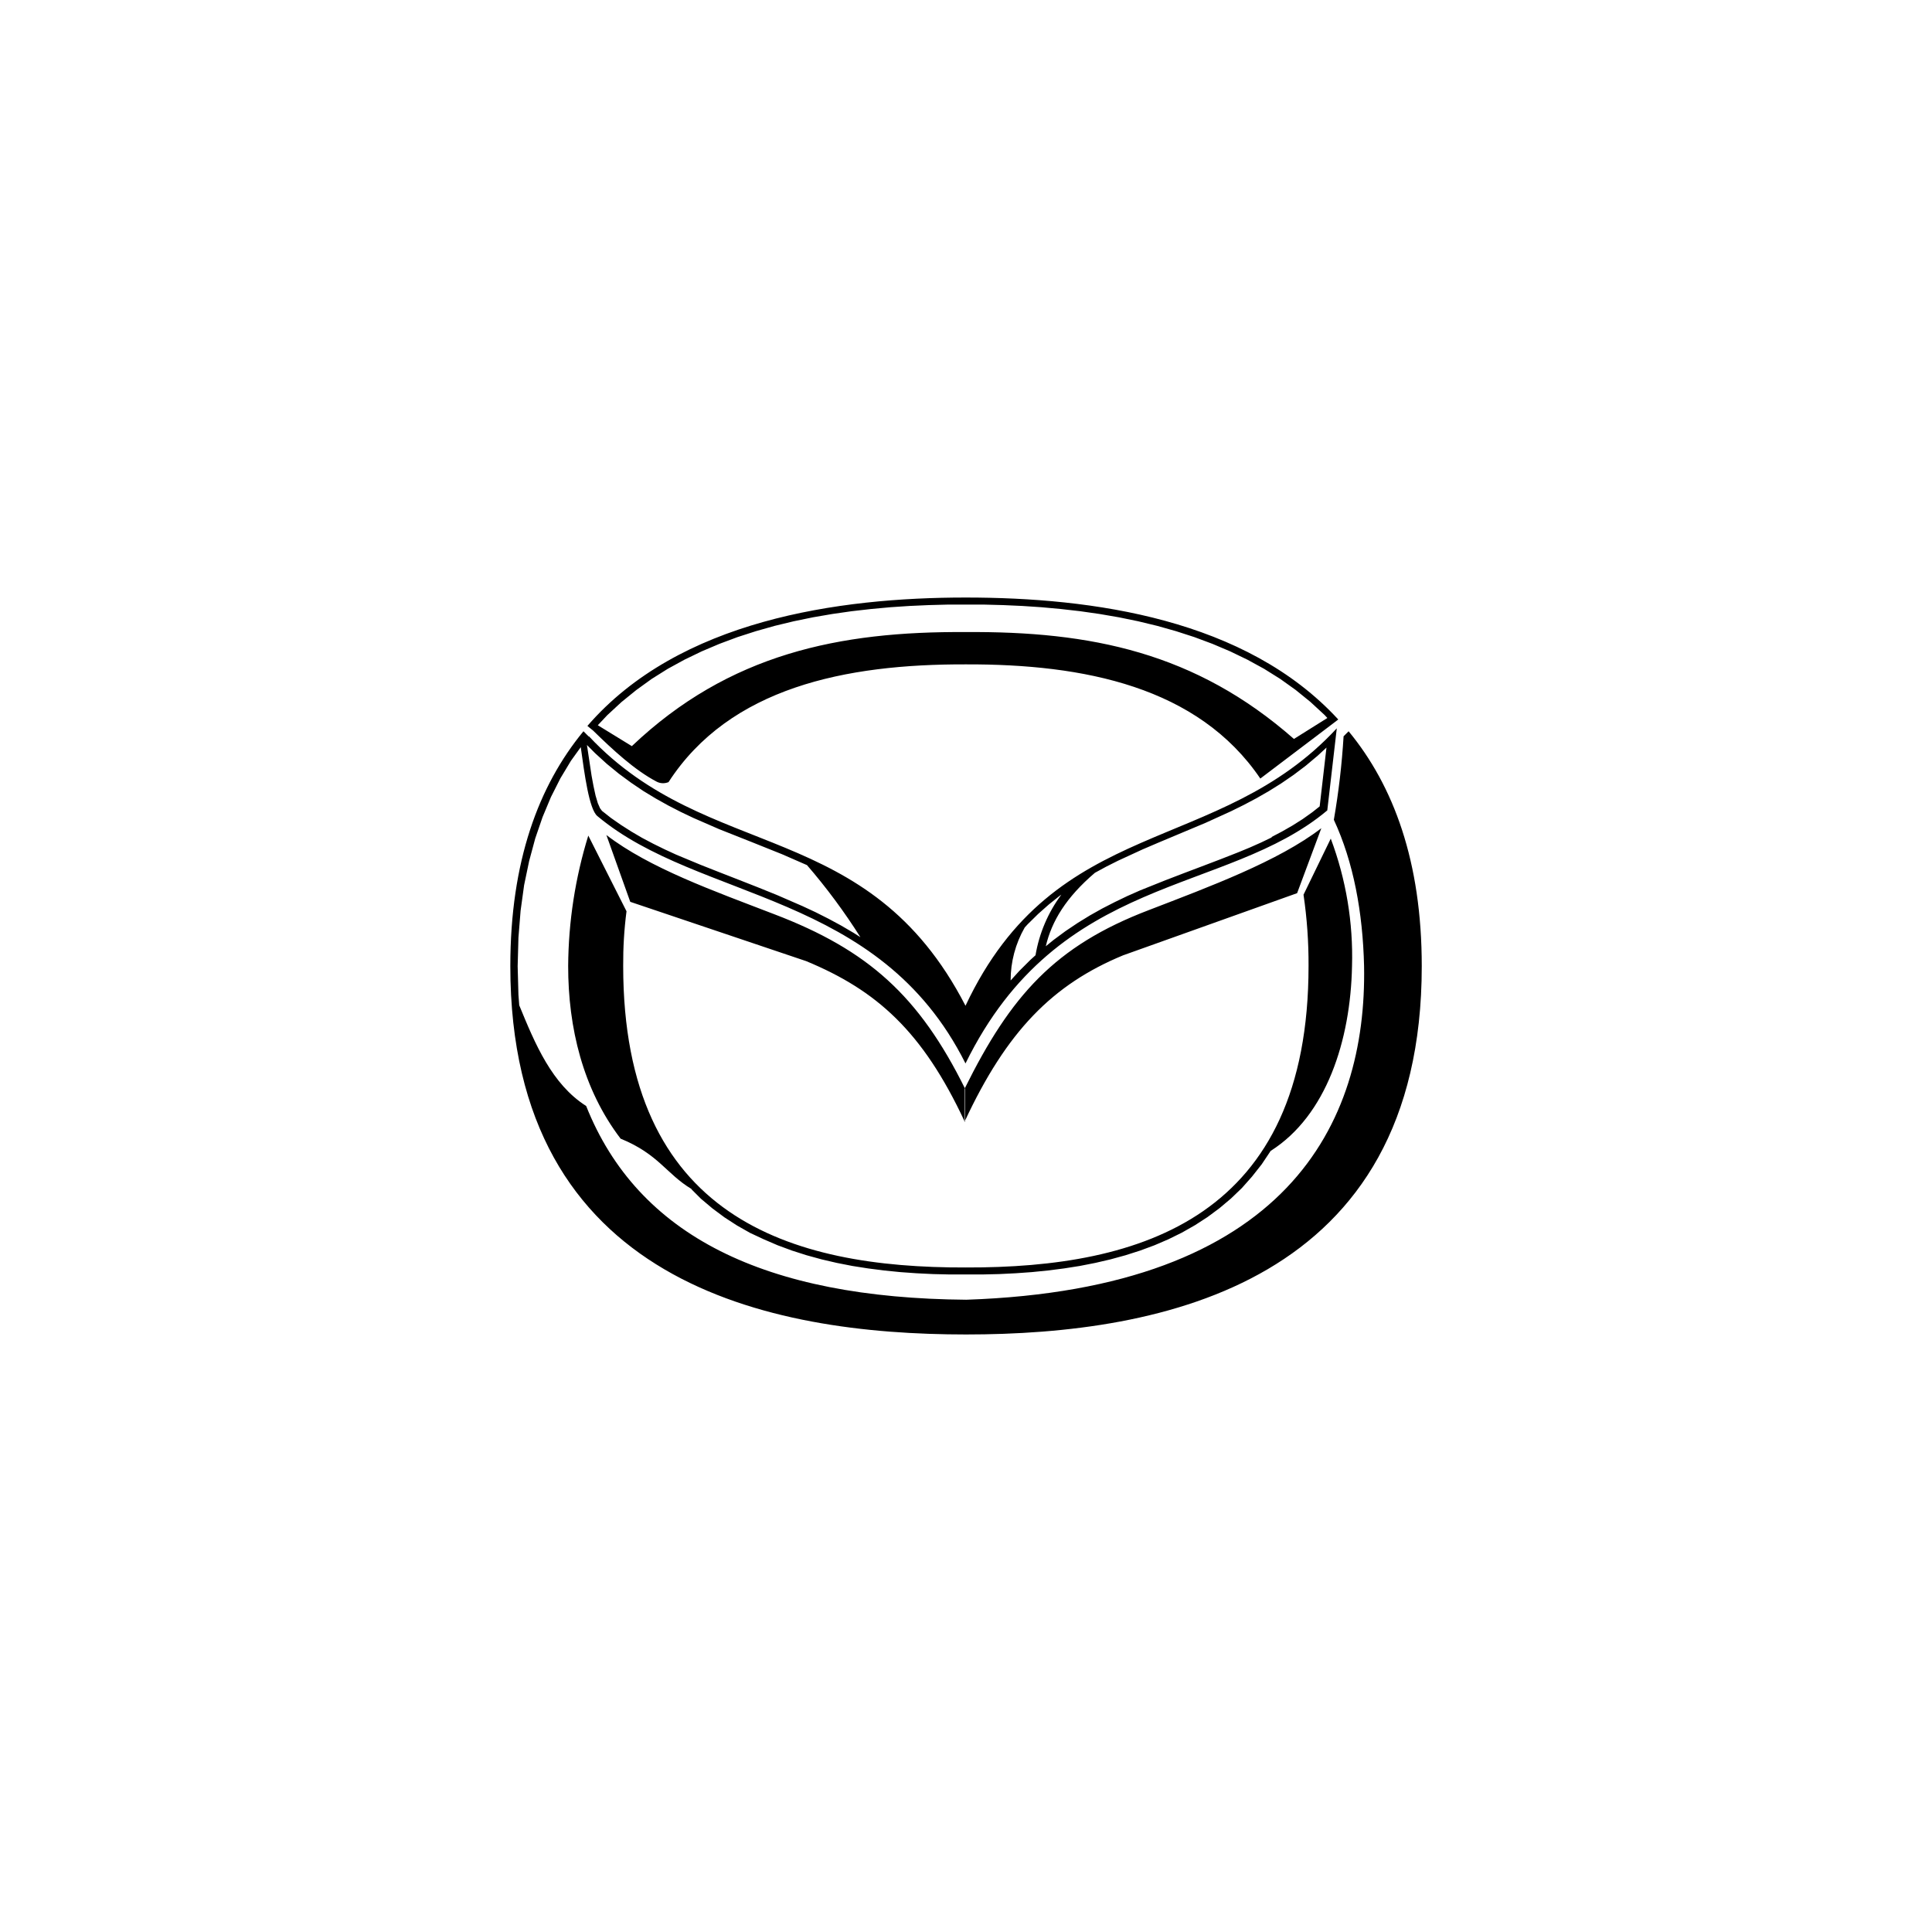 <svg width="196" height="196" viewBox="0 0 196 196" fill="none" xmlns="http://www.w3.org/2000/svg">
<path fill-rule="evenodd" clip-rule="evenodd" d="M70.152 120.622C67.597 119.09 66.812 117.087 62.959 115.515C59.129 110.493 57.636 104.241 57.64 97.988C57.671 93.504 58.357 89.051 59.682 84.77L63.559 92.449C63.32 94.288 63.21 96.138 63.222 97.992C63.222 123.496 80.141 128.643 97.988 128.584C115.832 128.639 132.751 123.476 132.751 97.992C132.763 95.573 132.594 93.159 132.241 90.768L135.005 85.076C136.557 89.207 137.29 93.606 137.161 98.02C137.012 105.554 134.566 113.17 128.909 116.757L127.996 118.121L127.016 119.364L125.993 120.52L124.883 121.587L123.719 122.567L122.5 123.472L121.23 124.295L119.905 125.048L118.537 125.722L117.126 126.33L115.664 126.871L114.182 127.345L112.649 127.765L111.116 128.121L109.537 128.431L107.941 128.682L106.318 128.89L104.684 129.054L103.029 129.172L101.359 129.254L99.686 129.293H96.326L94.652 129.254L92.982 129.172L91.328 129.054L89.694 128.89L88.075 128.682L86.475 128.431L84.895 128.121L83.363 127.765L81.83 127.345L80.348 126.871L78.886 126.33L77.475 125.722L76.091 125.075L74.766 124.323L73.496 123.5L72.277 122.594L71.113 121.614L70.152 120.654V120.626V120.622ZM59.702 74.696L59.192 74.186C54.637 79.713 51.772 87.392 51.772 98.012C51.772 130.195 78.016 135.381 98.004 135.381C117.992 135.381 144.236 130.168 144.236 98.012C144.236 87.392 141.371 79.713 136.816 74.186L136.306 74.696C136.134 77.534 135.805 80.36 135.318 83.167C137.318 87.467 138.255 92.575 138.384 98.004C138.674 113.978 130.56 130.763 98.031 131.857C77.6 131.692 64.715 125.385 59.466 112.202C55.989 109.991 54.288 105.918 52.677 101.987L52.595 100.924L52.516 98.023L52.595 95.127L52.814 92.391L53.171 89.796L53.681 87.353L54.3 85.056L55.041 82.896L55.895 80.854L56.856 78.953L57.922 77.181L58.918 75.797C59.294 78.506 59.764 82.1 60.603 82.79C70.956 91.473 89.18 90.364 97.949 107.886C107.475 88.474 124.295 90.909 134.652 82.214L135.616 73.888C123.539 86.938 107.134 82.516 97.949 102.034C88.055 82.869 71.865 87.596 59.764 74.715L59.702 74.704V74.696ZM67.812 79.36C74.025 69.752 85.781 67.361 97.98 67.4C109.968 67.361 121.54 69.67 127.859 78.984L135.326 73.328L135.765 72.99C126.393 62.798 110.885 60.619 97.965 60.619C85.044 60.619 68.894 62.892 59.592 73.645L59.764 73.786L60.019 73.994L60.152 74.1C62.16 76.06 64.378 78.126 66.628 79.305C66.993 79.49 67.416 79.505 67.793 79.356H67.808L67.812 79.36ZM134.64 72.853L131.269 74.966C121.281 66.185 110.646 64.033 97.98 64.123C85.178 64.037 73.97 66.315 64.1 75.695L60.646 73.575L61.611 72.551L63.049 71.222L64.547 70.007L66.115 68.874L67.746 67.851L69.443 66.922L71.191 66.079L72.983 65.319L74.821 64.633L76.695 64.029L78.596 63.492L80.529 63.026L82.473 62.626L84.433 62.289L86.401 62.007L88.369 61.783L90.329 61.603L92.273 61.474L94.209 61.387L96.115 61.336H99.874L101.779 61.387L103.715 61.474L105.66 61.603L107.62 61.783L109.588 62.007L111.559 62.289L113.515 62.626L115.46 63.026L117.392 63.492L119.297 64.029L121.167 64.633L123.006 65.319L124.797 66.079L126.545 66.922L128.243 67.851L129.877 68.874L131.442 69.992L132.939 71.207L134.366 72.524L134.656 72.834L134.64 72.849V72.853ZM97.863 113.774C93.586 104.605 88.917 100.462 81.787 97.506L63.939 91.489L61.517 84.711C65.911 88.082 72.375 90.368 78.549 92.747C88.055 96.381 93.229 101.003 97.91 110.454V113.805L97.863 113.778V113.774ZM97.863 113.774C102.132 104.605 106.8 99.87 113.935 96.918L131.591 90.611L134.048 84.021C129.65 87.392 122.708 89.952 116.538 92.332C107.028 95.966 102.547 100.979 97.867 110.43V113.782L97.863 113.774ZM128.972 84.927L130.062 84.355L131.124 83.747L132.147 83.1L133.139 82.394L133.88 81.806L134.57 75.84L133.692 76.652L132.476 77.675L131.242 78.608L129.991 79.466L128.725 80.258L127.455 80.987L126.173 81.665L124.887 82.3L122.304 83.476C120.175 84.382 118.035 85.252 115.911 86.173L113.417 87.322L112.202 87.933L111.077 88.545C108.157 91.038 106.695 93.449 106.095 95.997L106.887 95.354L108.102 94.456L109.329 93.633L110.571 92.869L111.83 92.163L113.092 91.516L114.354 90.909L115.683 90.321L118.239 89.298C120.697 88.341 123.174 87.444 125.616 86.467L126.792 85.981L127.937 85.472L129.062 84.931H128.995L128.972 84.927ZM107.655 90.775L107.522 90.866L106.408 91.755L105.319 92.72L104.252 93.77L103.955 94.096C103.018 95.73 102.524 97.585 102.528 99.47L103.398 98.51L104.543 97.369L105.052 96.91C105.425 94.692 106.318 92.59 107.659 90.779V90.768L107.655 90.775ZM81.858 87.761L79.353 86.667C77.216 85.797 75.076 84.962 72.943 84.112L70.36 82.986L69.074 82.375L67.793 81.716L66.522 81.007L65.26 80.242L64.014 79.4L62.779 78.49L61.564 77.495L60.368 76.405L59.545 75.578C59.698 76.601 59.851 77.655 60.015 78.694L60.211 79.752L60.419 80.709L60.65 81.489L60.874 81.999L61.074 82.265L61.979 82.979L63.002 83.692L64.053 84.362L65.135 84.997L66.264 85.593L67.42 86.162L68.604 86.707L71.062 87.73C73.618 88.753 76.236 89.733 78.812 90.795L81.438 91.936L82.747 92.547L84.045 93.202L85.331 93.896L86.601 94.641L87.287 95.076C85.664 92.508 83.853 90.062 81.865 87.761H81.858Z" fill="black"/>
</svg>
